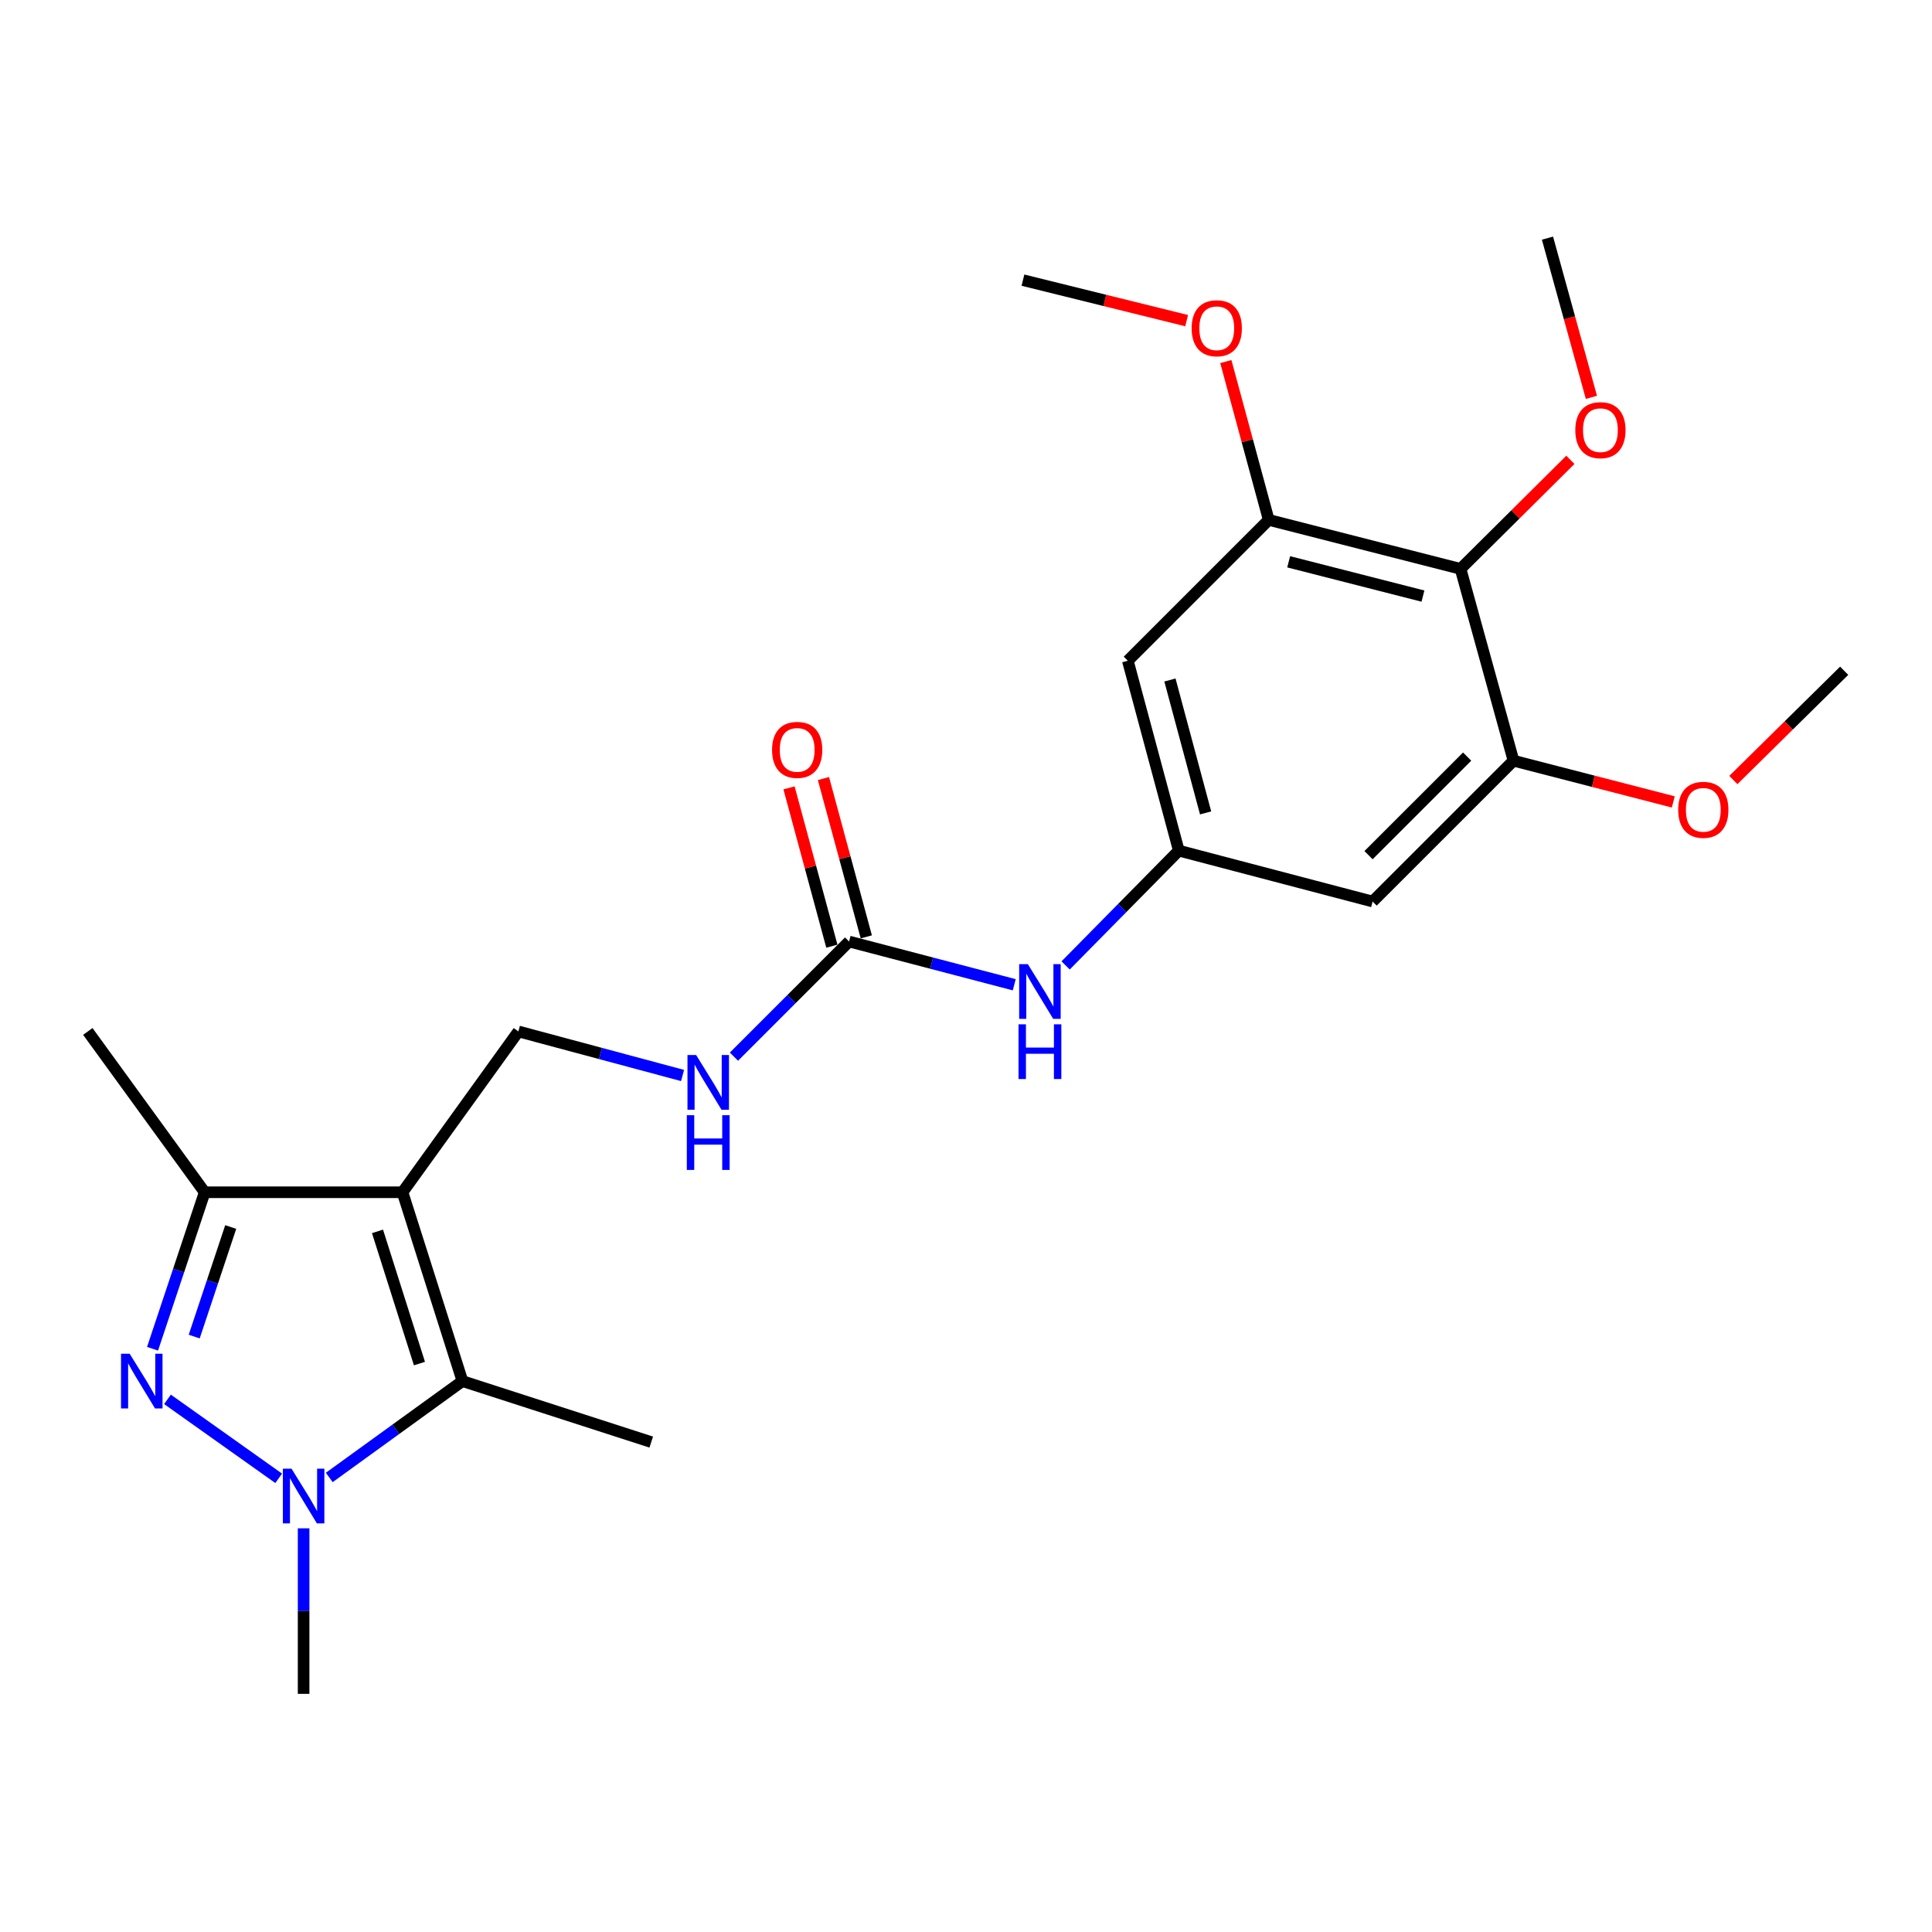 <?xml version='1.0' encoding='iso-8859-1'?>
<svg version='1.1' baseProfile='full'
              xmlns='http://www.w3.org/2000/svg'
                      xmlns:rdkit='http://www.rdkit.org/xml'
                      xmlns:xlink='http://www.w3.org/1999/xlink'
                  xml:space='preserve'
width='1000px' height='1000px' viewBox='0 0 1000 1000'>
<!-- END OF HEADER -->
<rect style='opacity:1.0;fill:#FFFFFF;stroke:none' width='1000' height='1000' x='0' y='0'> </rect>
<path class='bond-2' d='M 208.34,617.111 L 239.361,714.855' style='fill:none;fill-rule:evenodd;stroke:#000000;stroke-width:6px;stroke-linecap:butt;stroke-linejoin:miter;stroke-opacity:1' />
<path class='bond-2' d='M 195.393,637.359 L 217.108,705.779' style='fill:none;fill-rule:evenodd;stroke:#000000;stroke-width:6px;stroke-linecap:butt;stroke-linejoin:miter;stroke-opacity:1' />
<path class='bond-3' d='M 208.34,617.111 L 105.949,617.111' style='fill:none;fill-rule:evenodd;stroke:#000000;stroke-width:6px;stroke-linecap:butt;stroke-linejoin:miter;stroke-opacity:1' />
<path class='bond-8' d='M 208.34,617.111 L 268.321,533.874' style='fill:none;fill-rule:evenodd;stroke:#000000;stroke-width:6px;stroke-linecap:butt;stroke-linejoin:miter;stroke-opacity:1' />
<path class='bond-0' d='M 78.955,698.119 L 92.452,657.615' style='fill:none;fill-rule:evenodd;stroke:#0000FF;stroke-width:6px;stroke-linecap:butt;stroke-linejoin:miter;stroke-opacity:1' />
<path class='bond-0' d='M 92.452,657.615 L 105.949,617.111' style='fill:none;fill-rule:evenodd;stroke:#000000;stroke-width:6px;stroke-linecap:butt;stroke-linejoin:miter;stroke-opacity:1' />
<path class='bond-0' d='M 100.523,691.806 L 109.97,663.453' style='fill:none;fill-rule:evenodd;stroke:#0000FF;stroke-width:6px;stroke-linecap:butt;stroke-linejoin:miter;stroke-opacity:1' />
<path class='bond-0' d='M 109.97,663.453 L 119.418,635.1' style='fill:none;fill-rule:evenodd;stroke:#000000;stroke-width:6px;stroke-linecap:butt;stroke-linejoin:miter;stroke-opacity:1' />
<path class='bond-24' d='M 86.687,724.304 L 144.249,765.174' style='fill:none;fill-rule:evenodd;stroke:#0000FF;stroke-width:6px;stroke-linecap:butt;stroke-linejoin:miter;stroke-opacity:1' />
<path class='bond-1' d='M 170.426,764.728 L 204.894,739.791' style='fill:none;fill-rule:evenodd;stroke:#0000FF;stroke-width:6px;stroke-linecap:butt;stroke-linejoin:miter;stroke-opacity:1' />
<path class='bond-1' d='M 204.894,739.791 L 239.361,714.855' style='fill:none;fill-rule:evenodd;stroke:#000000;stroke-width:6px;stroke-linecap:butt;stroke-linejoin:miter;stroke-opacity:1' />
<path class='bond-16' d='M 157.149,791.054 L 157.149,833.894' style='fill:none;fill-rule:evenodd;stroke:#0000FF;stroke-width:6px;stroke-linecap:butt;stroke-linejoin:miter;stroke-opacity:1' />
<path class='bond-16' d='M 157.149,833.894 L 157.149,876.734' style='fill:none;fill-rule:evenodd;stroke:#000000;stroke-width:6px;stroke-linecap:butt;stroke-linejoin:miter;stroke-opacity:1' />
<path class='bond-19' d='M 239.361,714.855 L 337.084,746.42' style='fill:none;fill-rule:evenodd;stroke:#000000;stroke-width:6px;stroke-linecap:butt;stroke-linejoin:miter;stroke-opacity:1' />
<path class='bond-20' d='M 105.949,617.111 L 45.455,533.874' style='fill:none;fill-rule:evenodd;stroke:#000000;stroke-width:6px;stroke-linecap:butt;stroke-linejoin:miter;stroke-opacity:1' />
<path class='bond-4' d='M 755.981,294.45 L 656.689,269.091' style='fill:none;fill-rule:evenodd;stroke:#000000;stroke-width:6px;stroke-linecap:butt;stroke-linejoin:miter;stroke-opacity:1' />
<path class='bond-4' d='M 736.518,308.537 L 667.013,290.786' style='fill:none;fill-rule:evenodd;stroke:#000000;stroke-width:6px;stroke-linecap:butt;stroke-linejoin:miter;stroke-opacity:1' />
<path class='bond-15' d='M 755.981,294.45 L 784.403,266.229' style='fill:none;fill-rule:evenodd;stroke:#000000;stroke-width:6px;stroke-linecap:butt;stroke-linejoin:miter;stroke-opacity:1' />
<path class='bond-15' d='M 784.403,266.229 L 812.825,238.008' style='fill:none;fill-rule:evenodd;stroke:#FF0000;stroke-width:6px;stroke-linecap:butt;stroke-linejoin:miter;stroke-opacity:1' />
<path class='bond-25' d='M 755.981,294.45 L 783.382,393.732' style='fill:none;fill-rule:evenodd;stroke:#000000;stroke-width:6px;stroke-linecap:butt;stroke-linejoin:miter;stroke-opacity:1' />
<path class='bond-5' d='M 439.485,487.331 L 409.69,517.126' style='fill:none;fill-rule:evenodd;stroke:#000000;stroke-width:6px;stroke-linecap:butt;stroke-linejoin:miter;stroke-opacity:1' />
<path class='bond-5' d='M 409.69,517.126 L 379.895,546.92' style='fill:none;fill-rule:evenodd;stroke:#0000FF;stroke-width:6px;stroke-linecap:butt;stroke-linejoin:miter;stroke-opacity:1' />
<path class='bond-12' d='M 439.485,487.331 L 482.228,498.521' style='fill:none;fill-rule:evenodd;stroke:#000000;stroke-width:6px;stroke-linecap:butt;stroke-linejoin:miter;stroke-opacity:1' />
<path class='bond-12' d='M 482.228,498.521 L 524.972,509.712' style='fill:none;fill-rule:evenodd;stroke:#0000FF;stroke-width:6px;stroke-linecap:butt;stroke-linejoin:miter;stroke-opacity:1' />
<path class='bond-14' d='M 448.397,484.919 L 437.309,443.948' style='fill:none;fill-rule:evenodd;stroke:#000000;stroke-width:6px;stroke-linecap:butt;stroke-linejoin:miter;stroke-opacity:1' />
<path class='bond-14' d='M 437.309,443.948 L 426.22,402.978' style='fill:none;fill-rule:evenodd;stroke:#FF0000;stroke-width:6px;stroke-linecap:butt;stroke-linejoin:miter;stroke-opacity:1' />
<path class='bond-14' d='M 430.573,489.743 L 419.485,448.772' style='fill:none;fill-rule:evenodd;stroke:#000000;stroke-width:6px;stroke-linecap:butt;stroke-linejoin:miter;stroke-opacity:1' />
<path class='bond-14' d='M 419.485,448.772 L 408.396,407.802' style='fill:none;fill-rule:evenodd;stroke:#FF0000;stroke-width:6px;stroke-linecap:butt;stroke-linejoin:miter;stroke-opacity:1' />
<path class='bond-6' d='M 783.382,393.732 L 710.464,466.629' style='fill:none;fill-rule:evenodd;stroke:#000000;stroke-width:6px;stroke-linecap:butt;stroke-linejoin:miter;stroke-opacity:1' />
<path class='bond-6' d='M 759.389,391.608 L 708.347,442.636' style='fill:none;fill-rule:evenodd;stroke:#000000;stroke-width:6px;stroke-linecap:butt;stroke-linejoin:miter;stroke-opacity:1' />
<path class='bond-18' d='M 783.382,393.732 L 824.736,404.402' style='fill:none;fill-rule:evenodd;stroke:#000000;stroke-width:6px;stroke-linecap:butt;stroke-linejoin:miter;stroke-opacity:1' />
<path class='bond-18' d='M 824.736,404.402 L 866.091,415.072' style='fill:none;fill-rule:evenodd;stroke:#FF0000;stroke-width:6px;stroke-linecap:butt;stroke-linejoin:miter;stroke-opacity:1' />
<path class='bond-7' d='M 656.689,269.091 L 583.761,342.008' style='fill:none;fill-rule:evenodd;stroke:#000000;stroke-width:6px;stroke-linecap:butt;stroke-linejoin:miter;stroke-opacity:1' />
<path class='bond-17' d='M 656.689,269.091 L 645.588,228.12' style='fill:none;fill-rule:evenodd;stroke:#000000;stroke-width:6px;stroke-linecap:butt;stroke-linejoin:miter;stroke-opacity:1' />
<path class='bond-17' d='M 645.588,228.12 L 634.487,187.15' style='fill:none;fill-rule:evenodd;stroke:#FF0000;stroke-width:6px;stroke-linecap:butt;stroke-linejoin:miter;stroke-opacity:1' />
<path class='bond-13' d='M 268.321,533.874 L 310.808,545.274' style='fill:none;fill-rule:evenodd;stroke:#000000;stroke-width:6px;stroke-linecap:butt;stroke-linejoin:miter;stroke-opacity:1' />
<path class='bond-13' d='M 310.808,545.274 L 353.294,556.674' style='fill:none;fill-rule:evenodd;stroke:#0000FF;stroke-width:6px;stroke-linecap:butt;stroke-linejoin:miter;stroke-opacity:1' />
<path class='bond-9' d='M 610.146,440.285 L 580.855,469.994' style='fill:none;fill-rule:evenodd;stroke:#000000;stroke-width:6px;stroke-linecap:butt;stroke-linejoin:miter;stroke-opacity:1' />
<path class='bond-9' d='M 580.855,469.994 L 551.564,499.703' style='fill:none;fill-rule:evenodd;stroke:#0000FF;stroke-width:6px;stroke-linecap:butt;stroke-linejoin:miter;stroke-opacity:1' />
<path class='bond-10' d='M 610.146,440.285 L 710.464,466.629' style='fill:none;fill-rule:evenodd;stroke:#000000;stroke-width:6px;stroke-linecap:butt;stroke-linejoin:miter;stroke-opacity:1' />
<path class='bond-11' d='M 610.146,440.285 L 583.761,342.008' style='fill:none;fill-rule:evenodd;stroke:#000000;stroke-width:6px;stroke-linecap:butt;stroke-linejoin:miter;stroke-opacity:1' />
<path class='bond-11' d='M 624.022,420.756 L 605.553,351.962' style='fill:none;fill-rule:evenodd;stroke:#000000;stroke-width:6px;stroke-linecap:butt;stroke-linejoin:miter;stroke-opacity:1' />
<path class='bond-21' d='M 823.714,205.673 L 812.344,164.469' style='fill:none;fill-rule:evenodd;stroke:#FF0000;stroke-width:6px;stroke-linecap:butt;stroke-linejoin:miter;stroke-opacity:1' />
<path class='bond-21' d='M 812.344,164.469 L 800.975,123.266' style='fill:none;fill-rule:evenodd;stroke:#000000;stroke-width:6px;stroke-linecap:butt;stroke-linejoin:miter;stroke-opacity:1' />
<path class='bond-22' d='M 614.207,165.964 L 571.84,155.484' style='fill:none;fill-rule:evenodd;stroke:#FF0000;stroke-width:6px;stroke-linecap:butt;stroke-linejoin:miter;stroke-opacity:1' />
<path class='bond-22' d='M 571.84,155.484 L 529.473,145.003' style='fill:none;fill-rule:evenodd;stroke:#000000;stroke-width:6px;stroke-linecap:butt;stroke-linejoin:miter;stroke-opacity:1' />
<path class='bond-23' d='M 897.188,403.737 L 925.867,375.458' style='fill:none;fill-rule:evenodd;stroke:#FF0000;stroke-width:6px;stroke-linecap:butt;stroke-linejoin:miter;stroke-opacity:1' />
<path class='bond-23' d='M 925.867,375.458 L 954.545,347.179' style='fill:none;fill-rule:evenodd;stroke:#000000;stroke-width:6px;stroke-linecap:butt;stroke-linejoin:miter;stroke-opacity:1' />
<path  class='atom-1' d='M 67.118 700.695
L 76.398 715.695
Q 77.318 717.175, 78.798 719.855
Q 80.278 722.535, 80.358 722.695
L 80.358 700.695
L 84.118 700.695
L 84.118 729.015
L 80.238 729.015
L 70.278 712.615
Q 69.118 710.695, 67.878 708.495
Q 66.678 706.295, 66.318 705.615
L 66.318 729.015
L 62.638 729.015
L 62.638 700.695
L 67.118 700.695
' fill='#0000FF'/>
<path  class='atom-2' d='M 150.889 760.174
L 160.169 775.174
Q 161.089 776.654, 162.569 779.334
Q 164.049 782.014, 164.129 782.174
L 164.129 760.174
L 167.889 760.174
L 167.889 788.494
L 164.009 788.494
L 154.049 772.094
Q 152.889 770.174, 151.649 767.974
Q 150.449 765.774, 150.089 765.094
L 150.089 788.494
L 146.409 788.494
L 146.409 760.174
L 150.889 760.174
' fill='#0000FF'/>
<path  class='atom-13' d='M 532.004 499.032
L 541.284 514.032
Q 542.204 515.512, 543.684 518.192
Q 545.164 520.872, 545.244 521.032
L 545.244 499.032
L 549.004 499.032
L 549.004 527.352
L 545.124 527.352
L 535.164 510.952
Q 534.004 509.032, 532.764 506.832
Q 531.564 504.632, 531.204 503.952
L 531.204 527.352
L 527.524 527.352
L 527.524 499.032
L 532.004 499.032
' fill='#0000FF'/>
<path  class='atom-13' d='M 527.184 530.184
L 531.024 530.184
L 531.024 542.224
L 545.504 542.224
L 545.504 530.184
L 549.344 530.184
L 549.344 558.504
L 545.504 558.504
L 545.504 545.424
L 531.024 545.424
L 531.024 558.504
L 527.184 558.504
L 527.184 530.184
' fill='#0000FF'/>
<path  class='atom-14' d='M 360.317 546.078
L 369.597 561.078
Q 370.517 562.558, 371.997 565.238
Q 373.477 567.918, 373.557 568.078
L 373.557 546.078
L 377.317 546.078
L 377.317 574.398
L 373.437 574.398
L 363.477 557.998
Q 362.317 556.078, 361.077 553.878
Q 359.877 551.678, 359.517 550.998
L 359.517 574.398
L 355.837 574.398
L 355.837 546.078
L 360.317 546.078
' fill='#0000FF'/>
<path  class='atom-14' d='M 355.497 577.23
L 359.337 577.23
L 359.337 589.27
L 373.817 589.27
L 373.817 577.23
L 377.657 577.23
L 377.657 605.55
L 373.817 605.55
L 373.817 592.47
L 359.337 592.47
L 359.337 605.55
L 355.497 605.55
L 355.497 577.23
' fill='#0000FF'/>
<path  class='atom-15' d='M 399.618 388.139
Q 399.618 381.339, 402.978 377.539
Q 406.338 373.739, 412.618 373.739
Q 418.898 373.739, 422.258 377.539
Q 425.618 381.339, 425.618 388.139
Q 425.618 395.019, 422.218 398.939
Q 418.818 402.819, 412.618 402.819
Q 406.378 402.819, 402.978 398.939
Q 399.618 395.059, 399.618 388.139
M 412.618 399.619
Q 416.938 399.619, 419.258 396.739
Q 421.618 393.819, 421.618 388.139
Q 421.618 382.579, 419.258 379.779
Q 416.938 376.939, 412.618 376.939
Q 408.298 376.939, 405.938 379.739
Q 403.618 382.539, 403.618 388.139
Q 403.618 393.859, 405.938 396.739
Q 408.298 399.619, 412.618 399.619
' fill='#FF0000'/>
<path  class='atom-16' d='M 815.376 222.648
Q 815.376 215.848, 818.736 212.048
Q 822.096 208.248, 828.376 208.248
Q 834.656 208.248, 838.016 212.048
Q 841.376 215.848, 841.376 222.648
Q 841.376 229.528, 837.976 233.448
Q 834.576 237.328, 828.376 237.328
Q 822.136 237.328, 818.736 233.448
Q 815.376 229.568, 815.376 222.648
M 828.376 234.128
Q 832.696 234.128, 835.016 231.248
Q 837.376 228.328, 837.376 222.648
Q 837.376 217.088, 835.016 214.288
Q 832.696 211.448, 828.376 211.448
Q 824.056 211.448, 821.696 214.248
Q 819.376 217.048, 819.376 222.648
Q 819.376 228.368, 821.696 231.248
Q 824.056 234.128, 828.376 234.128
' fill='#FF0000'/>
<path  class='atom-18' d='M 616.791 169.899
Q 616.791 163.099, 620.151 159.299
Q 623.511 155.499, 629.791 155.499
Q 636.071 155.499, 639.431 159.299
Q 642.791 163.099, 642.791 169.899
Q 642.791 176.779, 639.391 180.699
Q 635.991 184.579, 629.791 184.579
Q 623.551 184.579, 620.151 180.699
Q 616.791 176.819, 616.791 169.899
M 629.791 181.379
Q 634.111 181.379, 636.431 178.499
Q 638.791 175.579, 638.791 169.899
Q 638.791 164.339, 636.431 161.539
Q 634.111 158.699, 629.791 158.699
Q 625.471 158.699, 623.111 161.499
Q 620.791 164.299, 620.791 169.899
Q 620.791 175.619, 623.111 178.499
Q 625.471 181.379, 629.791 181.379
' fill='#FF0000'/>
<path  class='atom-19' d='M 868.628 419.161
Q 868.628 412.361, 871.988 408.561
Q 875.348 404.761, 881.628 404.761
Q 887.908 404.761, 891.268 408.561
Q 894.628 412.361, 894.628 419.161
Q 894.628 426.041, 891.228 429.961
Q 887.828 433.841, 881.628 433.841
Q 875.388 433.841, 871.988 429.961
Q 868.628 426.081, 868.628 419.161
M 881.628 430.641
Q 885.948 430.641, 888.268 427.761
Q 890.628 424.841, 890.628 419.161
Q 890.628 413.601, 888.268 410.801
Q 885.948 407.961, 881.628 407.961
Q 877.308 407.961, 874.948 410.761
Q 872.628 413.561, 872.628 419.161
Q 872.628 424.881, 874.948 427.761
Q 877.308 430.641, 881.628 430.641
' fill='#FF0000'/>
</svg>
